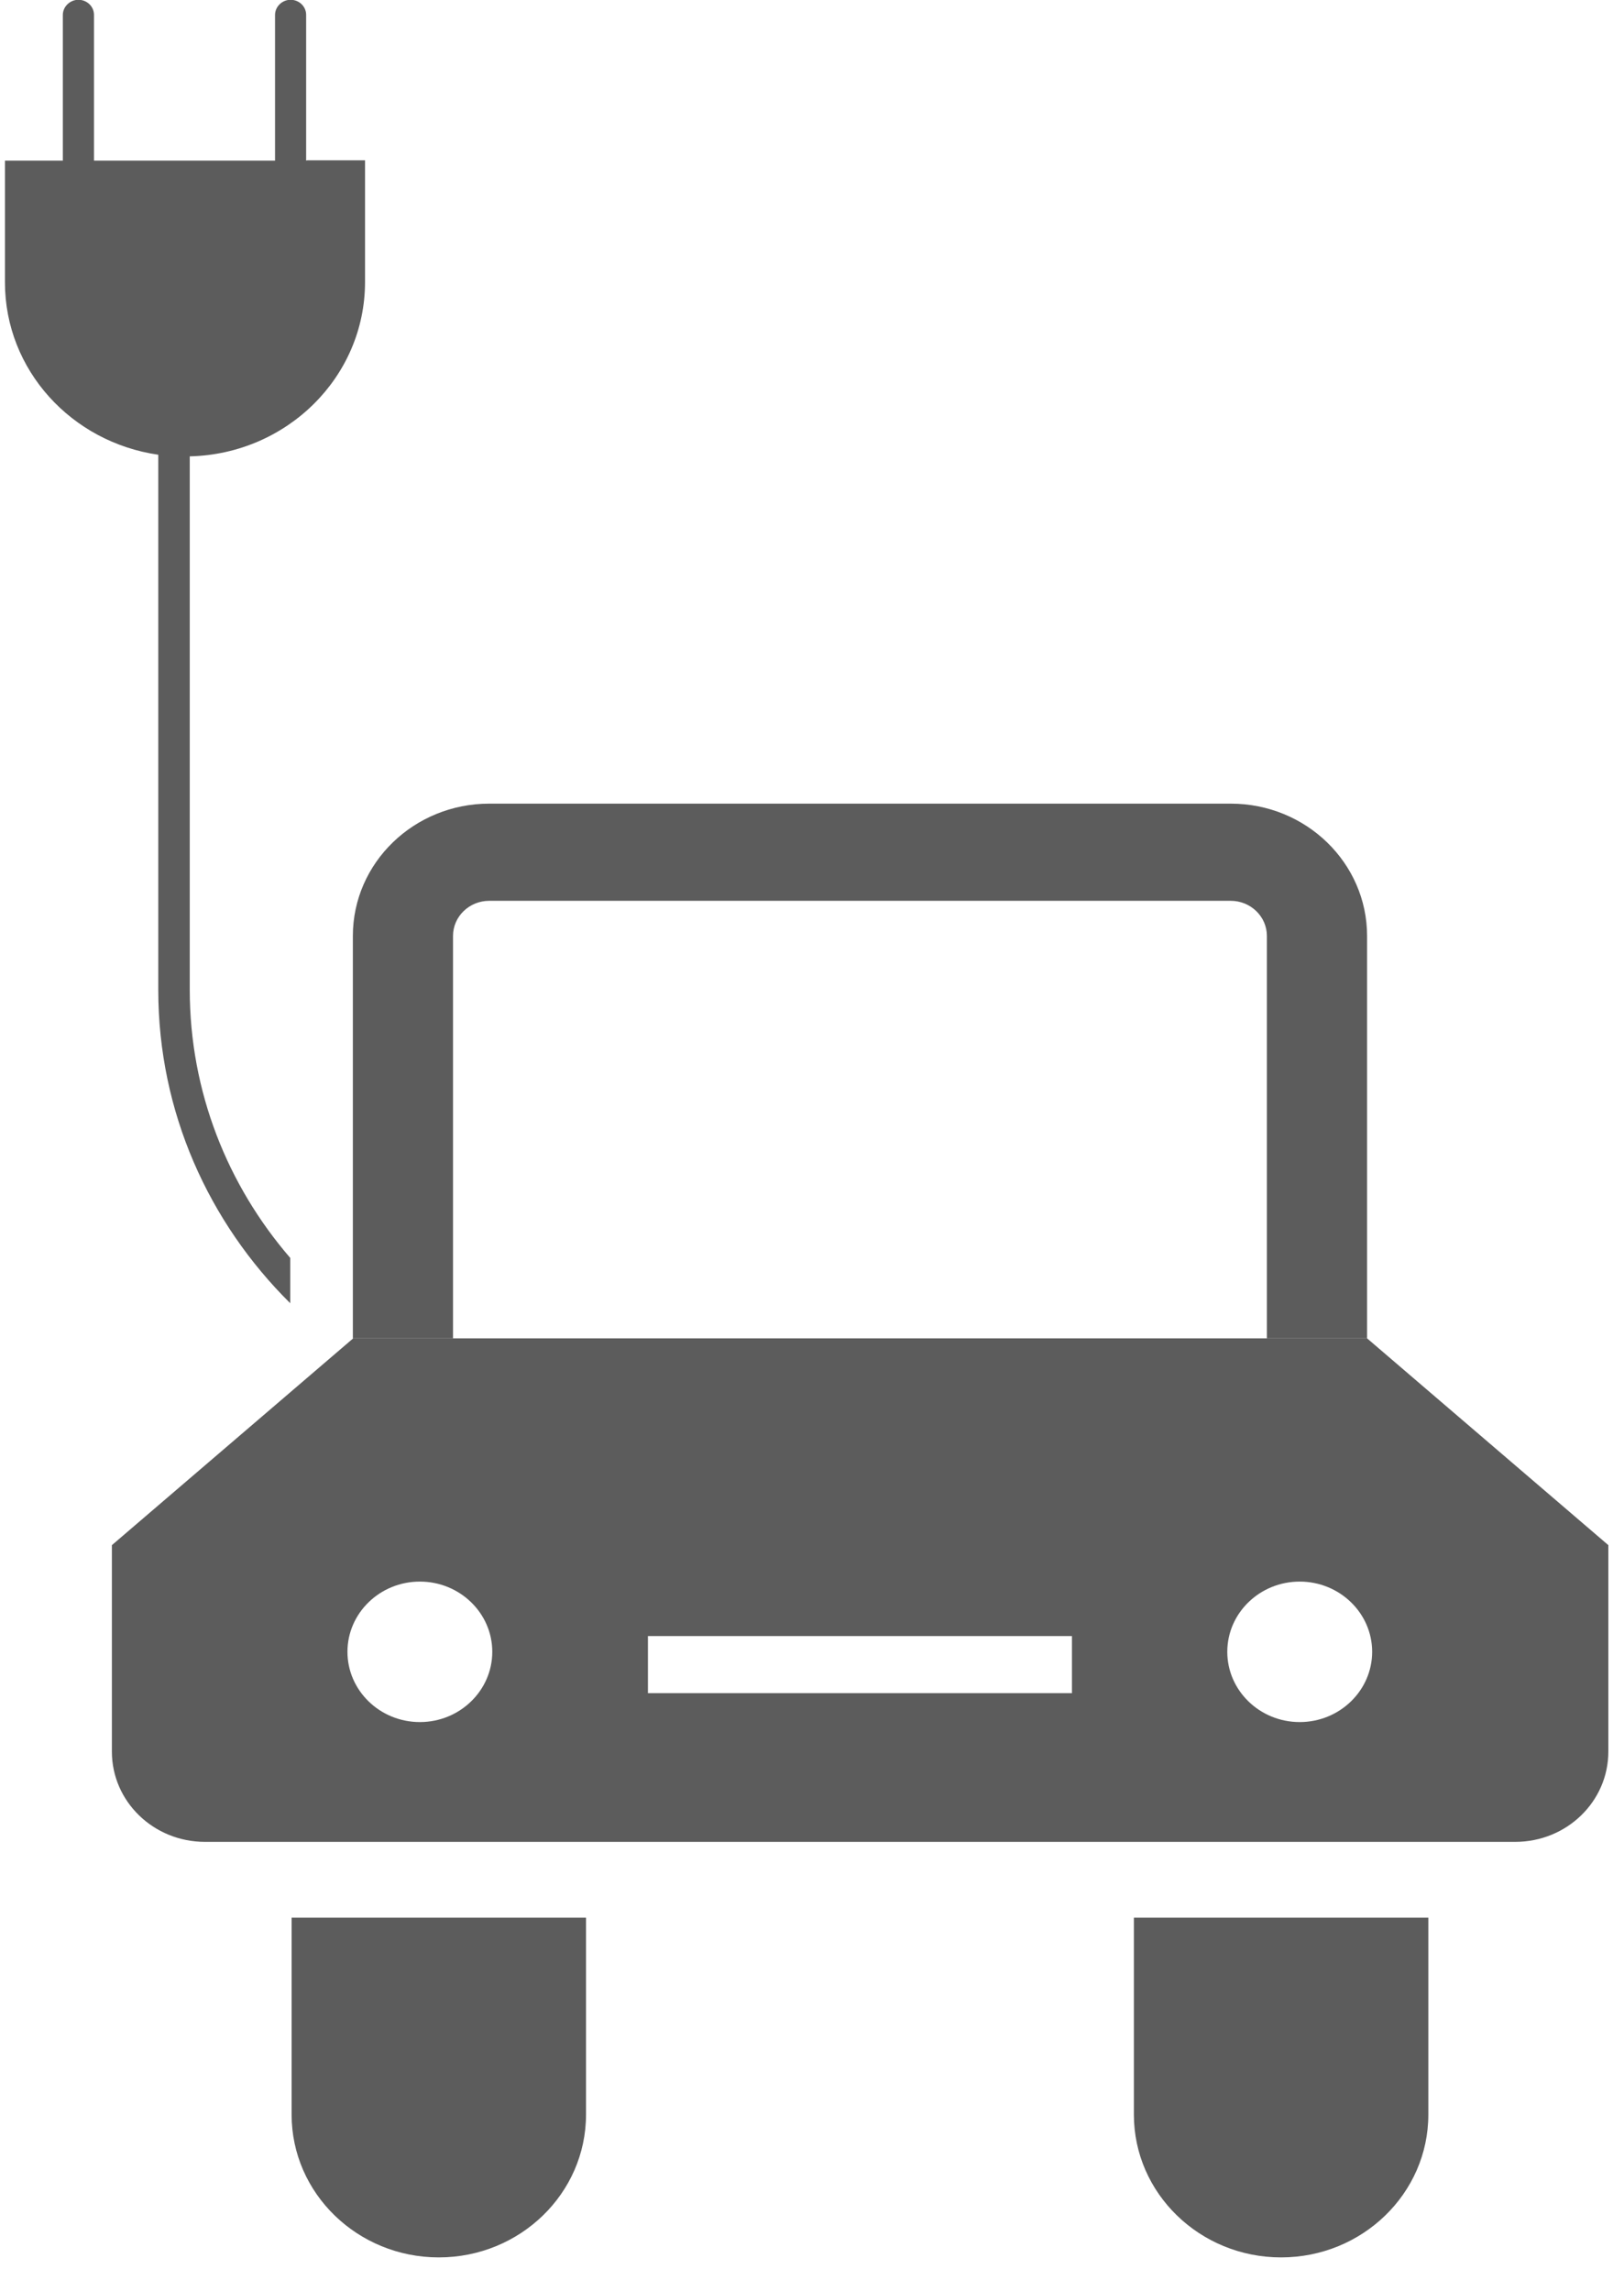 <svg xmlns="http://www.w3.org/2000/svg" width="39" height="55" viewBox="0 0 39 55" fill="none"><path d="M29.555 19.295H11.749C9.945 19.295 8.474 20.714 8.474 22.471V32.133H10.879V22.471C10.879 22.006 11.269 21.628 11.749 21.628H29.555C30.034 21.628 30.424 22.006 30.424 22.471V32.133H32.83V22.471C32.83 20.722 31.367 19.295 29.555 19.295Z" fill="#5C5C5C"></path><path d="M38.624 37.098L32.83 32.133H8.482L2.687 37.098V42.055C2.687 43.253 3.687 44.222 4.922 44.222H36.389C37.624 44.222 38.624 43.253 38.624 42.055V37.106V37.098ZM10.083 41.346C9.124 41.346 8.344 40.589 8.344 39.659C8.344 38.729 9.124 37.973 10.083 37.973C11.042 37.973 11.822 38.729 11.822 39.659C11.822 40.589 11.042 41.346 10.083 41.346ZM25.743 40.652H15.56V39.281H25.743V40.652ZM31.212 41.346C30.253 41.346 29.473 40.589 29.473 39.659C29.473 38.729 30.253 37.973 31.212 37.973C32.171 37.973 32.952 38.729 32.952 39.659C32.952 40.589 32.171 41.346 31.212 41.346Z" fill="#5C5C5C"></path><path d="M10.538 54.199C8.587 54.199 7.003 52.662 7.003 50.771V46.042H14.073V50.771C14.073 52.662 12.488 54.199 10.538 54.199Z" fill="#5C5C5C"></path><path d="M30.765 54.199C28.815 54.199 27.23 52.662 27.23 50.771V46.042H34.301V50.771C34.301 52.662 32.716 54.199 30.765 54.199Z" fill="#5C5C5C"></path><path d="M7.352 3.857V0.358C7.352 0.153 7.182 -0.005 6.978 -0.005C6.775 -0.005 6.605 0.161 6.605 0.358V3.857H2.257V0.358C2.257 0.153 2.086 -0.005 1.883 -0.005C1.68 -0.005 1.509 0.161 1.509 0.358V3.857H0.119V6.781C0.119 8.885 1.72 10.619 3.801 10.918V23.771C3.801 26.695 5.012 29.351 6.97 31.29V30.202C5.467 28.461 4.557 26.215 4.557 23.764V10.957C6.889 10.902 8.766 9.05 8.766 6.773V3.849H7.377L7.352 3.857Z" fill="#5C5C5C"></path></svg>